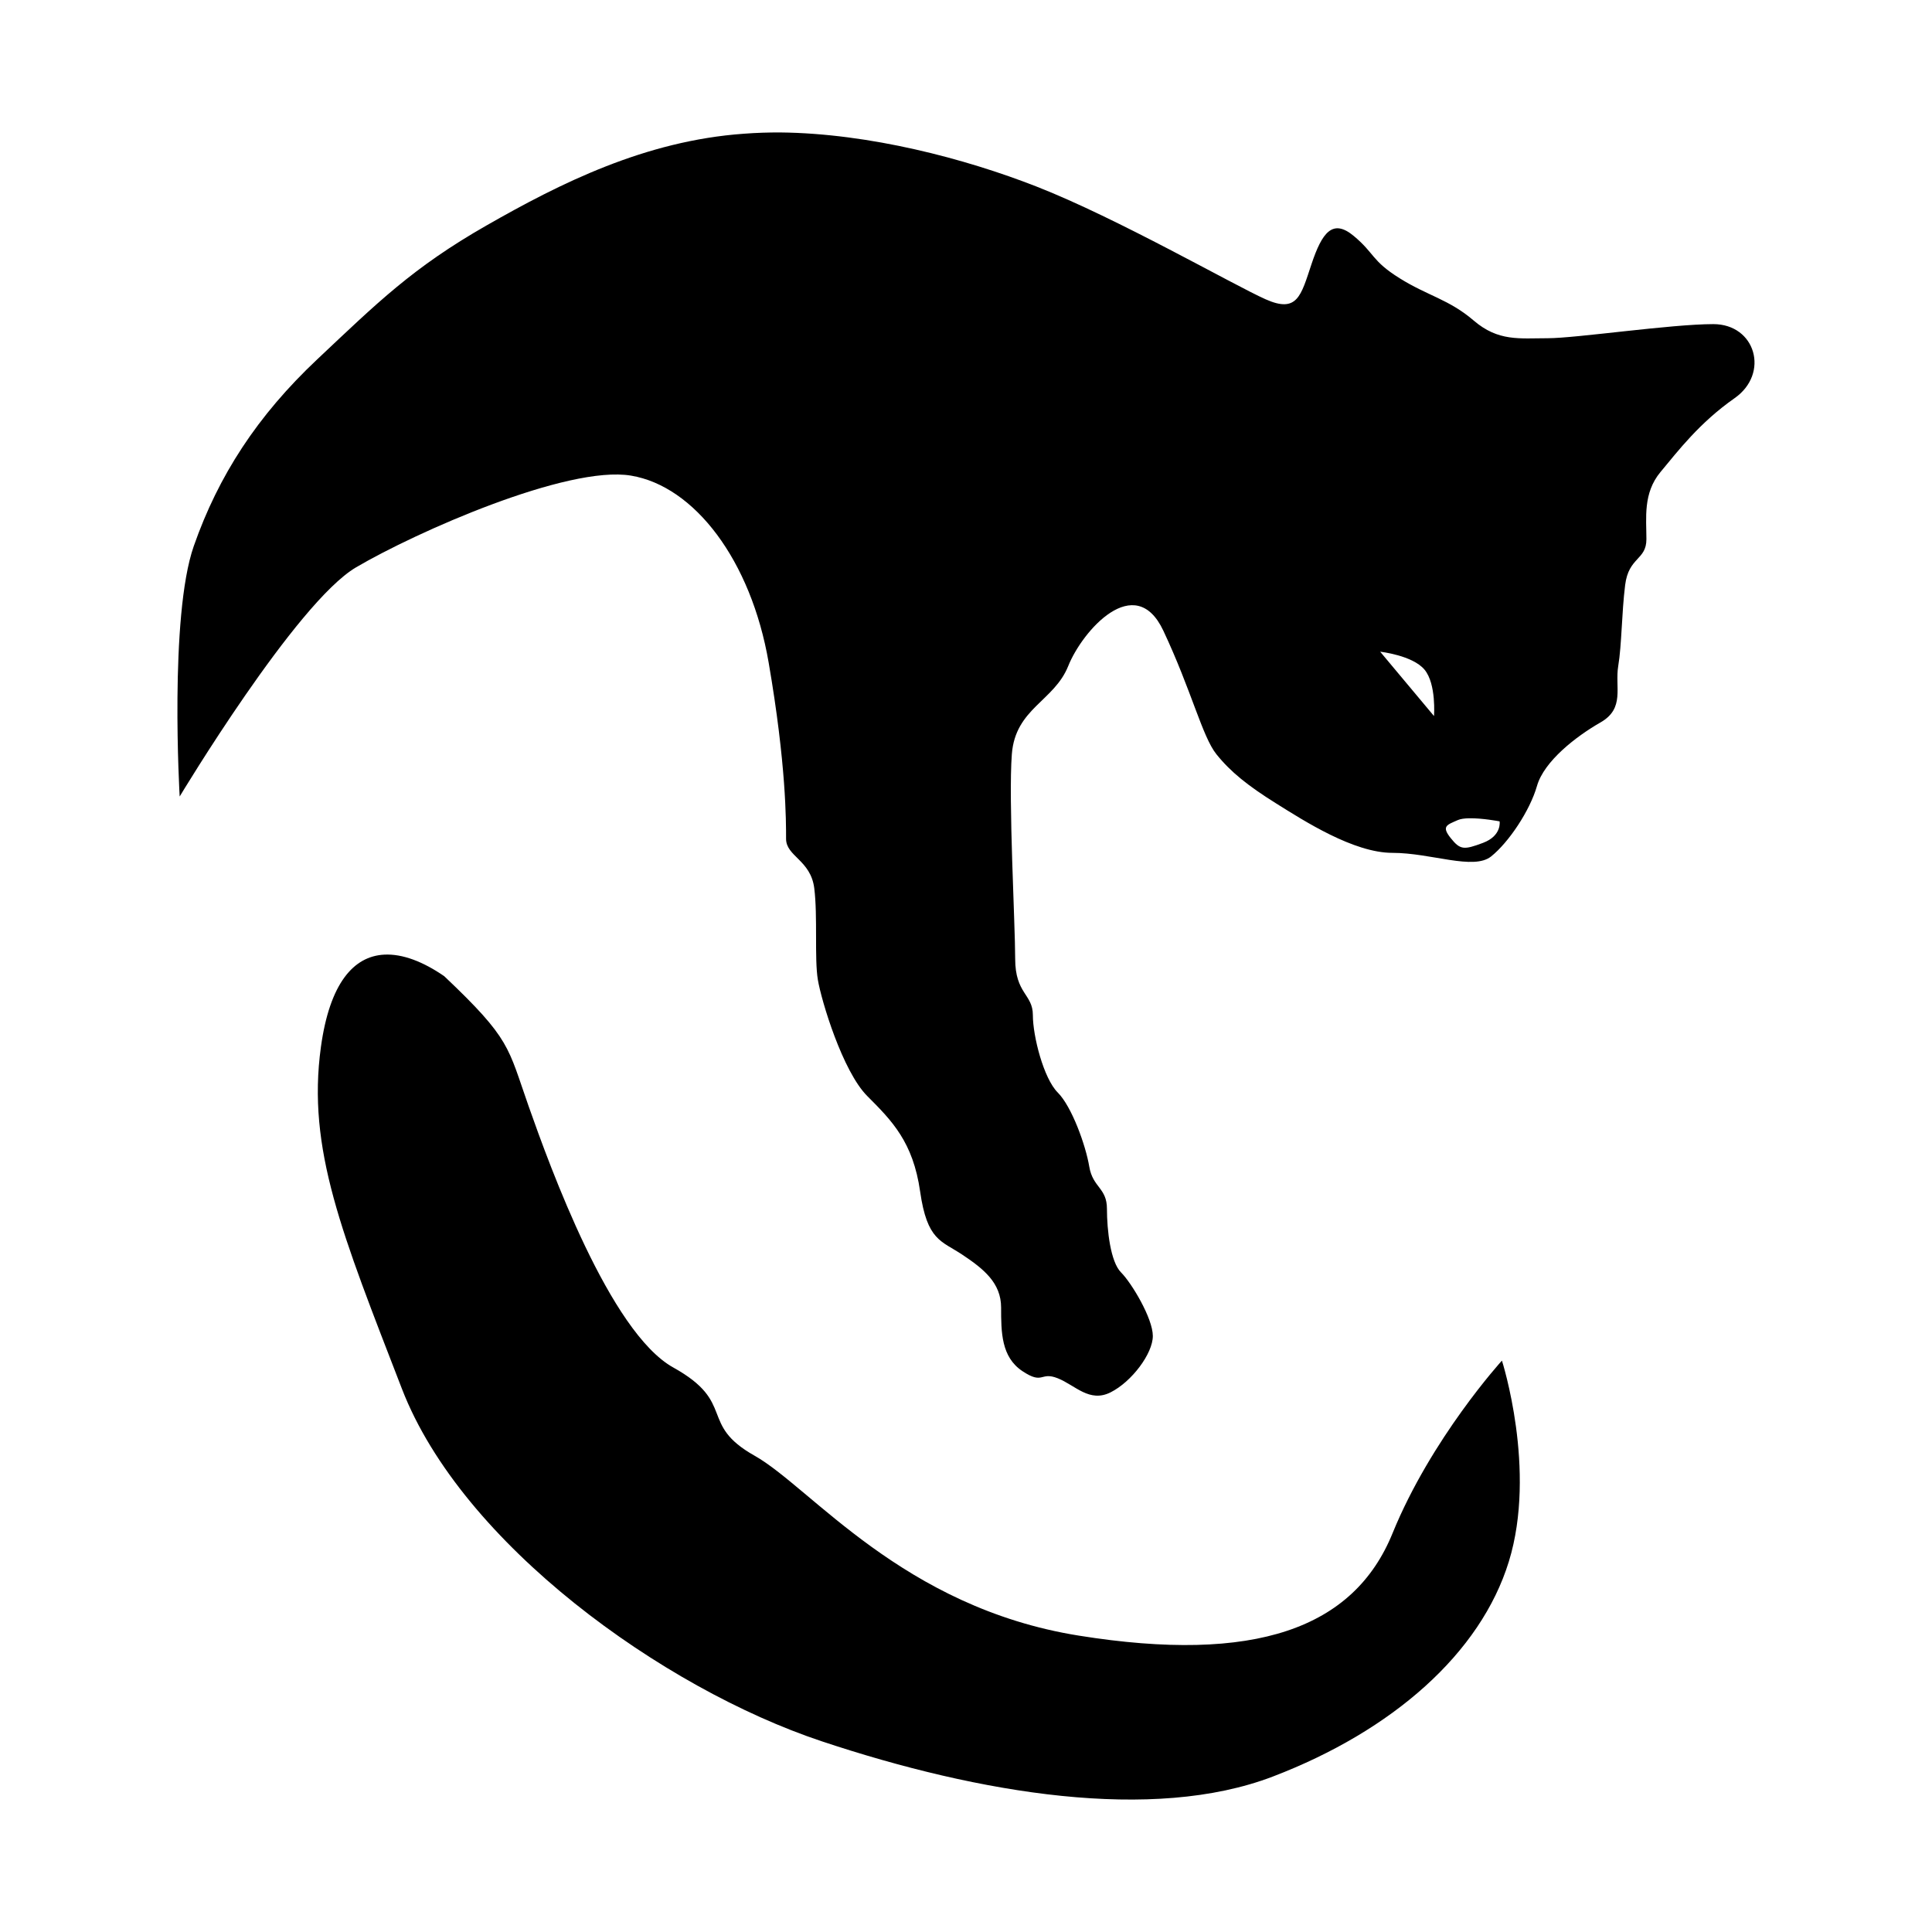 <?xml version="1.0" encoding="UTF-8" standalone="no"?>
<!-- Скачано с сайта svg4.ru / Downloaded from svg4.ru -->
<svg xmlns:dc="http://purl.org/dc/elements/1.1/"
     xmlns:cc="http://creativecommons.org/ns#"
     xmlns:rdf="http://www.w3.org/1999/02/22-rdf-syntax-ns#"
     xmlns:svg="http://www.w3.org/2000/svg"
     xmlns="http://www.w3.org/2000/svg"
     xmlns:xlink="http://www.w3.org/1999/xlink"
     width="128" height="128" version="1.1">
    <title>Icecat Icon</title>
    <desc>This is shape (source) for Clarity vector icon theme for gtk</desc>
    <path d="m 51.689,8.775 c -0.394,-0.004 -0.782,0.006 -1.172,0.017 -0.415,0.011 -0.831,0.039 -1.24,0.068 -6.54,0.467 -12.143,3.276 -17.048,6.079 -4.905,2.803 -7.236,5.127 -11.207,8.864 -3.971,3.737 -6.549,7.707 -8.184,12.378 -1.635,4.671 -0.934,16.589 -0.934,16.589 0,0 7.712,-12.844 11.682,-15.18 3.971,-2.336 14.015,-6.78 18.22,-6.079 4.204,0.701 7.95,5.605 9.118,12.378 1.168,6.773 1.155,10.514 1.155,11.682 0,1.168 1.634,1.409 1.868,3.277 0.234,1.869 0.004,4.66 0.238,6.062 0.234,1.401 1.642,6.074 3.277,7.709 1.635,1.635 3.031,3.047 3.498,6.317 0.467,3.27 1.4,3.26 2.802,4.194 1.401,0.934 2.564,1.863 2.564,3.498 0,1.635 0.008,3.277 1.409,4.211 1.401,0.934 1.175,0.009 2.343,0.475 1.168,0.467 2.096,1.635 3.498,0.934 1.401,-0.701 2.802,-2.568 2.802,-3.736 0,-1.168 -1.405,-3.51 -2.106,-4.211 -0.701,-0.701 -0.934,-2.81 -0.934,-4.211 0,-1.401 -0.938,-1.4 -1.172,-2.802 -0.234,-1.401 -1.154,-3.973 -2.089,-4.907 -0.934,-0.934 -1.647,-3.727 -1.647,-5.128 0,-1.401 -1.172,-1.4 -1.172,-3.736 0,-2.336 -0.454,-10.514 -0.221,-13.55 0.234,-3.036 2.801,-3.505 3.736,-5.841 0.934,-2.336 4.431,-6.314 6.3,-2.343 1.869,3.971 2.581,7.017 3.515,8.184 0.934,1.168 2.088,2.092 3.956,3.26 1.869,1.168 5.14,3.277 7.709,3.277 2.569,0 5.369,1.172 6.537,0.238 1.168,-0.934 2.572,-3.035 3.039,-4.67 0.467,-1.635 2.576,-3.277 4.211,-4.211 1.635,-0.934 0.938,-2.334 1.172,-3.736 0.234,-1.401 0.225,-3.497 0.458,-5.366 0.234,-1.869 1.409,-1.638 1.409,-3.039 0,-1.401 -0.234,-3.047 0.934,-4.449 1.168,-1.401 2.572,-3.255 4.907,-4.89 2.336,-1.635 1.393,-4.907 -1.409,-4.907 -2.803,0 -9.101,0.934 -10.969,0.934 -1.869,0 -3.272,0.23 -4.907,-1.172 -1.635,-1.401 -3.039,-1.634 -4.907,-2.802 -1.869,-1.168 -1.638,-1.634 -3.039,-2.802 C 88.289,14.467 87.59,15.401 86.889,17.503 86.188,19.605 85.952,20.763 83.85,19.829 81.748,18.895 74.042,14.46 68.669,12.358 63.948,10.51 57.597,8.835 51.689,8.775 z M 91.44,43.177 c 0,0 2.146,0.238 2.938,1.189 0.792,0.95 0.628,3.073 0.628,3.073 l -3.566,-4.262 z m 5.875,11.037 c 0.88,-0.022 2.038,0.204 2.038,0.204 0,0 0.163,0.951 -1.104,1.426 -1.267,0.475 -1.506,0.469 -2.139,-0.323 -0.634,-0.792 -0.237,-0.872 0.475,-1.189 0.178,-0.079 0.437,-0.111 0.73,-0.119 z m -71.859,9.033 c -2.021,0.105 -3.61,1.879 -4.194,6.113 -0.934,6.773 1.395,12.374 5.366,22.651 3.971,10.277 17.286,19.844 27.796,23.348 10.511,3.503 21.961,5.38 29.902,2.343 7.941,-3.036 13.77,-8.174 15.639,-14.246 1.869,-6.073 -0.458,-13.312 -0.458,-13.312 0,0 -4.681,5.138 -7.25,11.445 -2.569,6.306 -9.105,8.644 -20.784,6.775 C 59.793,106.494 53.729,98.545 49.991,96.443 46.254,94.341 48.813,92.938 44.609,90.602 40.405,88.266 36.433,77.287 35.032,73.316 c -1.401,-3.971 -1.166,-4.439 -5.603,-8.643 -1.401,-0.963 -2.761,-1.489 -3.973,-1.426 z"/>
</svg>